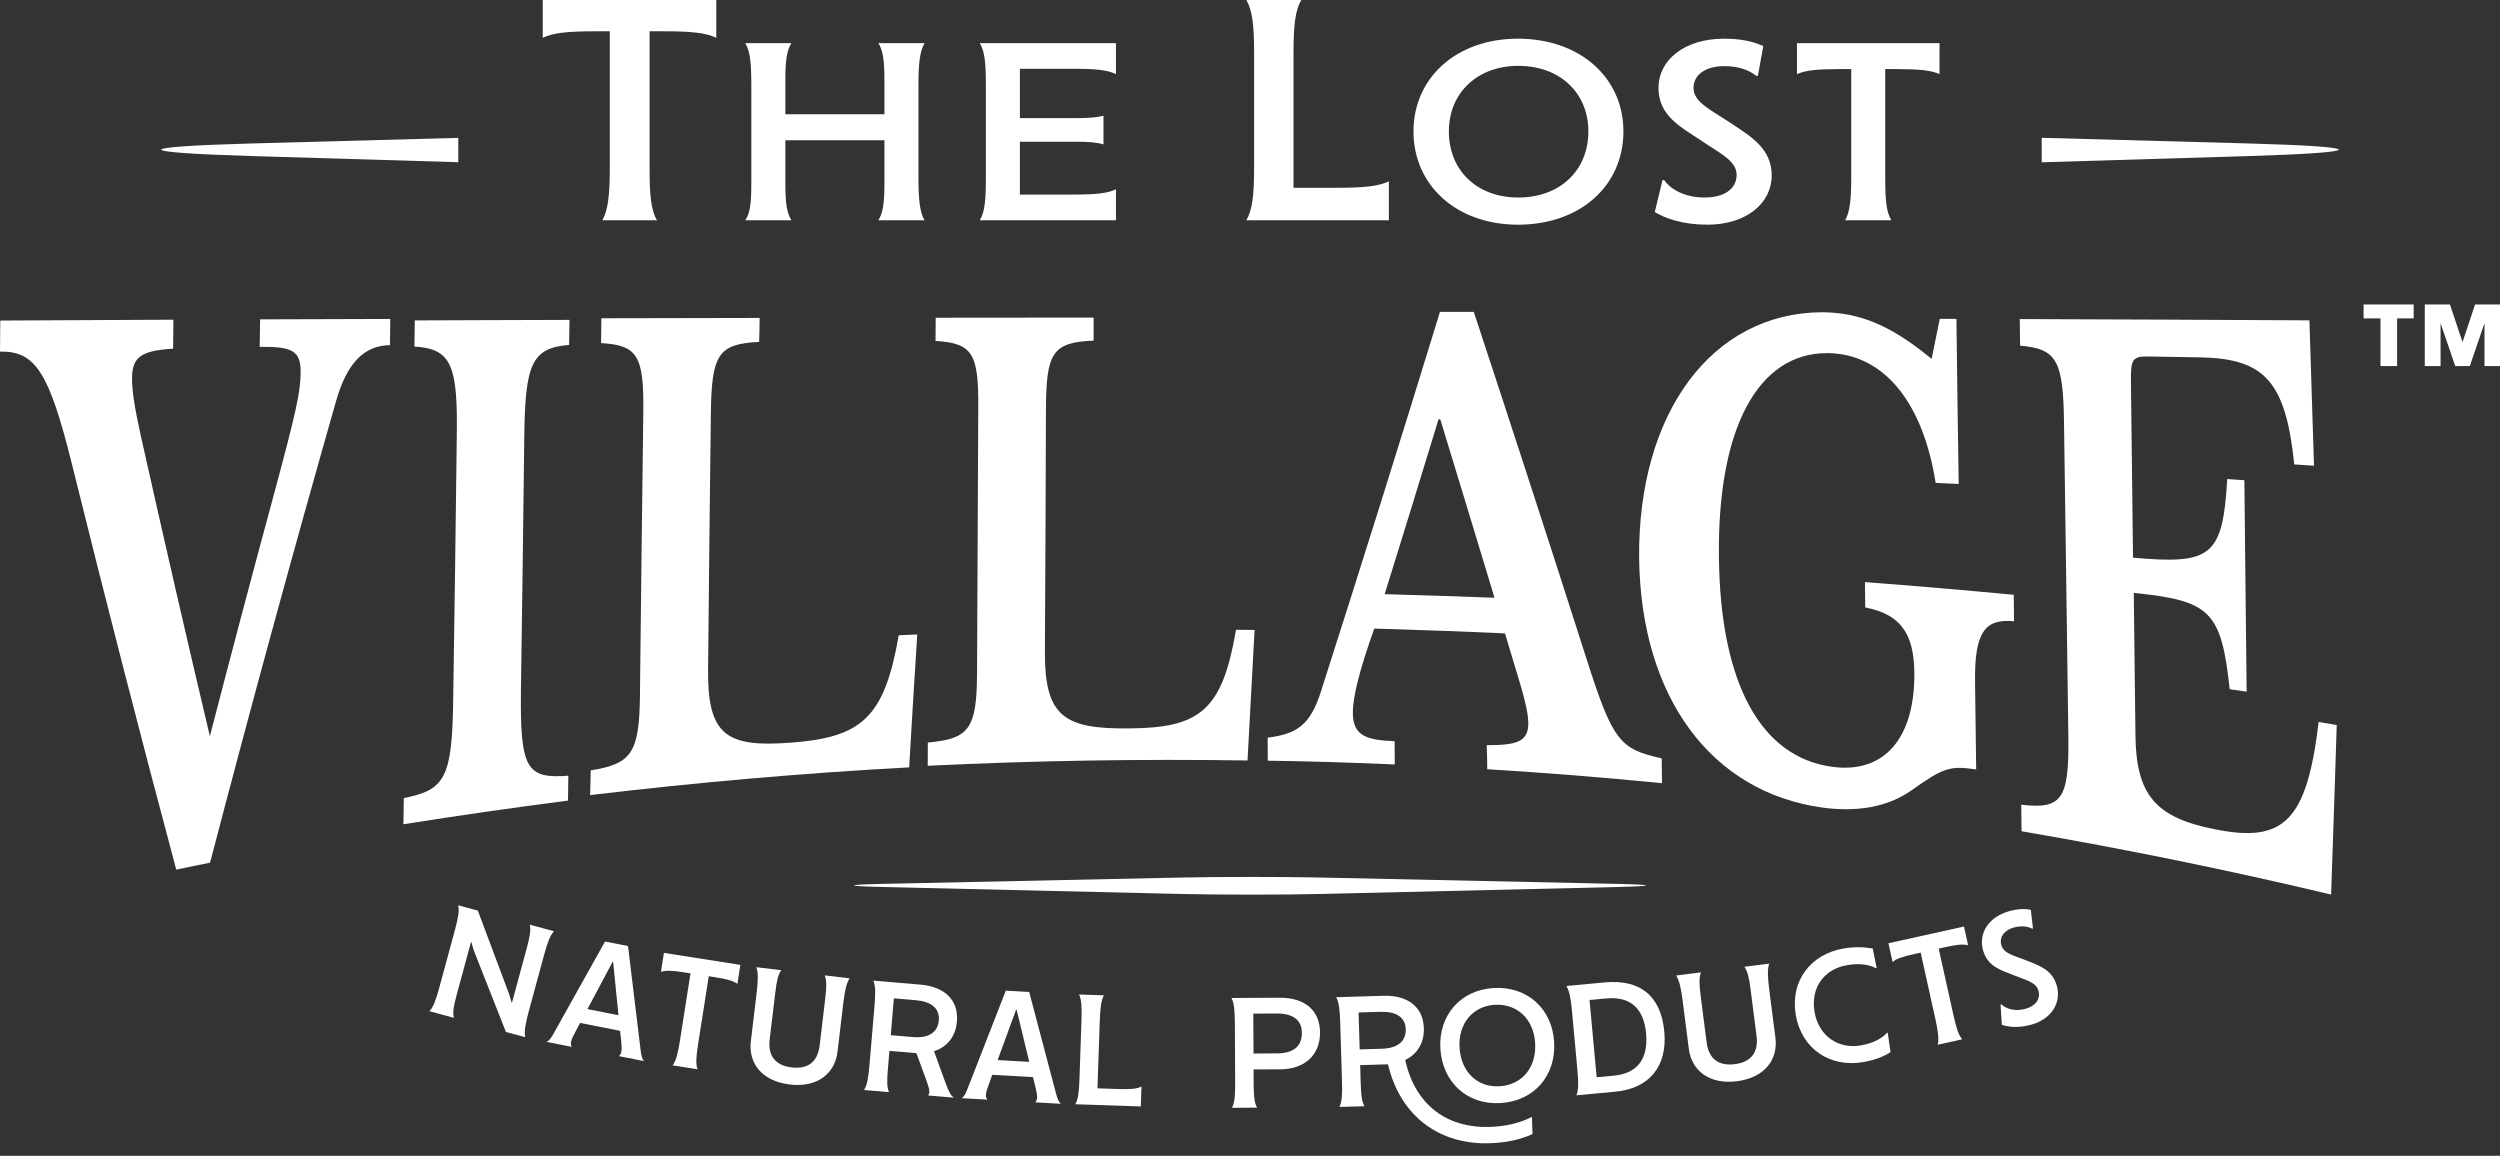 <svg width="199" height="92" viewBox="0 0 199 92" fill="none" xmlns="http://www.w3.org/2000/svg">
<rect x="0" y="0" width="199" height="92" fill="#333333" stroke="none"/>
<path d="M16.706 58.602C18.365 52.197 20.017 45.946 21.684 39.801C23.632 32.592 23.906 31.235 23.931 29.663C23.951 27.941 23.304 27.576 20.671 27.608C20.689 26.876 20.699 26.153 20.705 25.421C24.151 25.411 27.618 25.394 31.066 25.389C31.056 26.084 31.051 26.783 31.044 27.475C28.997 27.494 27.635 28.886 26.777 31.835C23.421 43.608 20.071 55.841 16.721 68.67C15.829 68.849 14.931 69.028 14.029 69.221C11.271 58.904 8.504 48.173 5.729 36.954C3.919 29.689 2.845 27.926 0 27.988C0.009 27.166 0.014 26.338 0.023 25.516C4.612 25.498 9.213 25.465 13.805 25.448C13.797 26.219 13.788 26.985 13.778 27.757C11.22 27.906 10.525 28.433 10.509 30.096C10.498 31.127 10.741 32.55 11.185 34.582C13.022 42.811 14.858 50.802 16.706 58.602Z" fill="white"/>
<path d="M45.213 63.727C40.838 64.293 36.475 64.918 32.112 65.61C32.124 64.922 32.13 64.222 32.144 63.526C35.441 62.875 36.003 61.925 36.076 55.569C36.189 48.692 36.269 41.817 36.357 34.937C36.451 29.139 35.99 27.759 32.987 27.585C32.997 26.887 33.007 26.194 33.017 25.505C37.122 25.496 41.223 25.468 45.33 25.463C45.314 26.133 45.314 26.797 45.302 27.459C42.298 27.679 41.804 29.049 41.733 34.735C41.653 41.479 41.568 48.231 41.466 54.984C41.392 61.227 41.926 62.002 45.239 61.746C45.231 62.403 45.218 63.069 45.213 63.727Z" fill="white"/>
<path d="M72.37 61.082C63.892 61.539 55.419 62.282 46.974 63.289C46.988 62.638 47.015 61.981 47.021 61.321C50.276 60.806 50.893 59.929 50.94 55.352C51.025 47.836 51.104 40.331 51.207 32.828C51.26 28.3 50.757 27.484 47.845 27.31C47.851 26.655 47.868 25.988 47.87 25.334C52.059 25.327 56.247 25.316 60.467 25.308C60.458 25.945 60.456 26.58 60.425 27.217C57.153 27.374 56.629 28.201 56.583 33.051C56.501 39.757 56.427 46.466 56.364 53.169C56.285 58.554 57.817 59.502 62.944 59.116C68.611 58.697 70.397 57.124 71.538 50.571C72.031 50.539 72.528 50.523 73.014 50.507C72.793 54.025 72.566 57.557 72.37 61.082Z" fill="white"/>
<path d="M99.302 60.534C90.814 60.404 82.325 60.544 73.847 60.954C73.85 60.334 73.855 59.715 73.855 59.106C77.144 58.81 77.736 58.016 77.772 53.685C77.805 46.586 77.838 39.49 77.87 32.387C77.898 28.105 77.392 27.321 74.467 27.137C74.478 26.529 74.481 25.912 74.483 25.29C78.673 25.285 82.866 25.285 87.053 25.279V27.112C83.788 27.253 83.267 28.032 83.257 32.669C83.234 39.08 83.216 45.481 83.174 51.892C83.158 57.042 84.704 58.027 89.841 57.982C95.528 57.952 97.298 56.539 98.385 50.13C98.877 50.135 99.376 50.141 99.865 50.144C99.671 53.608 99.496 57.07 99.302 60.534Z" fill="white"/>
<path d="M110.22 47.295C113.129 47.374 116.059 47.474 118.963 47.581C117.512 42.812 116.089 38.072 114.645 33.373H114.508C113.079 38.041 111.662 42.682 110.22 47.295ZM119.796 50.419C116.341 50.261 112.855 50.136 109.392 50.034C108.22 53.329 107.677 55.468 107.688 56.755C107.69 58.608 108.824 58.91 111.012 59.001C111.017 59.622 111.023 60.229 111.023 60.849C107.652 60.701 104.276 60.597 100.914 60.55C100.914 59.93 100.906 59.316 100.906 58.717C103.266 58.424 104.29 57.686 105.132 55.09C108.34 45.074 111.495 35.019 114.622 24.822H117.313C120.304 33.909 123.308 43.112 126.31 52.517C128.394 59.049 128.976 59.641 132.272 60.362C132.272 61.018 132.286 61.67 132.294 62.341C127.653 61.884 123.027 61.513 118.384 61.23C118.381 60.592 118.37 59.952 118.345 59.316C120.724 59.316 121.659 59.056 121.653 57.558C121.647 56.666 121.276 55.274 120.656 53.279C120.372 52.325 120.08 51.379 119.796 50.419Z" fill="white"/>
<path d="M130.474 44.42C130.373 32.854 136.276 24.918 144.999 24.855C148.009 24.861 150.549 25.903 153.756 28.572C153.977 27.506 154.187 26.451 154.406 25.379C154.856 25.379 155.28 25.379 155.731 25.385C155.774 29.769 155.853 34.154 155.913 38.524C155.285 38.498 154.687 38.463 154.078 38.438C153.048 31.91 149.869 28.141 145.466 28.108C139.919 28.079 136.693 34.125 136.827 44.372C136.937 54.423 140.176 60.314 145.901 61.046C150.008 61.572 152.442 58.753 152.382 53.5C152.338 50.375 151.237 48.892 148.471 48.351C148.468 47.676 148.46 47.005 148.451 46.334C152.396 46.635 156.342 46.973 160.294 47.344C160.308 48.044 160.316 48.745 160.319 49.453C157.951 49.218 157.167 50.392 157.214 54.299C157.249 56.616 157.271 58.929 157.304 61.246C155.186 60.94 154.711 61.096 152.074 62.965C150.224 64.234 147.864 64.656 145.07 64.285C136.259 63.065 130.613 55.574 130.474 44.42Z" fill="white"/>
<path d="M169.789 44.392C176.043 44.953 176.928 44.282 177.289 38.13C177.742 38.172 178.196 38.192 178.651 38.224C178.714 43.831 178.769 49.449 178.832 55.057C178.398 54.997 177.938 54.922 177.485 54.862C176.81 48.606 175.92 47.82 169.848 47.194C169.89 50.98 169.936 54.764 169.982 58.543C170.035 63.281 171.588 65.081 176.297 66.008C181.798 67.126 183.625 65.354 184.565 57.468C185.026 57.555 185.518 57.631 186.004 57.716C185.867 62.229 185.709 66.725 185.556 71.206C177.395 69.263 169.171 67.584 160.917 66.167C160.907 65.468 160.896 64.754 160.89 64.056C164.14 64.433 164.711 63.627 164.64 58.554C164.52 50.268 164.424 41.983 164.296 33.699C164.239 28.686 163.719 27.762 160.802 27.516C160.79 26.818 160.783 26.103 160.772 25.399C168.448 25.427 176.136 25.453 183.83 25.5C183.947 29.342 184.074 33.202 184.194 37.07C183.671 37.037 183.153 37.007 182.625 36.969C181.937 30.36 180.279 28.536 175.1 28.445C173.735 28.424 172.348 28.397 170.979 28.377C169.734 28.354 169.602 28.627 169.622 30.386C169.682 35.058 169.734 39.726 169.789 44.392Z" fill="white"/>
<path d="M197.765 25.779H197.746L196.599 29.138H195.436L194.288 25.779H194.269V29.138H193.012V24.235H195.015L196.006 27.198H196.028L197.017 24.235H199V29.138H197.765V25.779ZM189.486 25.342H188.143V24.235H192.128V25.342H190.811V29.138H189.486V25.342Z" fill="white"/>
<path d="M105.179 71.159C102.105 71.231 97.077 71.231 94.002 71.159L70.286 70.606C67.213 70.534 67.213 70.422 70.287 70.356L94.002 69.852C97.076 69.787 102.106 69.788 105.18 69.853L128.714 70.356C131.787 70.422 131.788 70.534 128.714 70.606L105.179 71.159Z" fill="white"/>
<path d="M178.899 11.416L162.521 10.969V12.918L178.9 12.426C188.587 12.135 188.586 11.681 178.899 11.416ZM20.101 12.424L36.479 12.912V10.974L20.102 11.418C10.414 11.682 10.413 12.134 20.101 12.424Z" fill="white"/>
<path d="M42.092 80.495C41.817 81.506 41.714 82.112 41.804 82.558L40.272 82.144L37.707 75.638L37.511 74.966L37.498 74.963L36.353 79.179C36.102 80.106 36.024 80.613 36.126 81.018L34.186 80.492C34.503 80.156 34.706 79.576 34.981 78.565L36.186 74.124C36.461 73.111 36.578 72.51 36.474 72.059L38.035 72.483L40.546 79.184L40.734 79.825L40.749 79.828L41.938 75.443C42.191 74.515 42.268 74.008 42.166 73.604L44.092 74.126C43.788 74.466 43.571 75.041 43.298 76.053L42.092 80.495Z" fill="white"/>
<path d="M49.231 80.812L48.806 76.571L48.763 76.563L46.76 80.325L49.231 80.812ZM49.258 84.068C49.506 83.865 49.513 83.599 49.443 82.828L49.358 82.055L46.171 81.426L45.813 82.113C45.441 82.796 45.361 83.048 45.514 83.33L43.499 82.933C43.707 82.855 43.853 82.646 44.057 82.286L48.162 74.945L49.99 75.305L51.001 83.655C51.057 84.052 51.109 84.314 51.272 84.465L49.258 84.068Z" fill="white"/>
<path d="M54.128 82.802L54.965 77.479L54.461 77.401C53.511 77.251 52.999 77.23 52.61 77.36L52.848 75.85L58.933 76.805L58.696 78.316C58.365 78.073 57.871 77.936 56.922 77.786L56.418 77.707L55.581 83.03C55.419 84.066 55.367 84.677 55.519 85.114L53.548 84.805C53.813 84.433 53.966 83.838 54.128 82.802Z" fill="white"/>
<path d="M67.119 79.911L66.665 83.729C66.466 85.393 65.119 86.595 62.864 86.327C60.593 86.056 59.568 84.57 59.766 82.907L60.222 79.089C60.348 78.033 60.362 77.419 60.208 76.99L62.189 77.226C61.943 77.564 61.825 78.063 61.712 79.018L61.268 82.734C61.123 83.949 61.623 84.8 63.026 84.967C64.414 85.133 65.1 84.423 65.245 83.208L65.689 79.492C65.802 78.537 65.805 78.024 65.645 77.639L67.627 77.875C67.376 78.256 67.246 78.856 67.119 79.911Z" fill="white"/>
<path d="M72.66 82.549C73.865 82.652 74.646 82.221 74.731 81.219C74.813 80.261 74.114 79.72 72.908 79.617L71.153 79.468L70.904 82.401L72.66 82.549ZM69.216 84.713L69.604 80.141C69.693 79.096 69.701 78.483 69.517 78.058L73.277 78.377C75.164 78.537 76.318 79.585 76.171 81.312C76.067 82.546 75.354 83.362 74.348 83.673L75.26 86.191C75.544 86.976 75.724 87.269 75.949 87.375L73.873 87.199C74.037 86.993 74.013 86.757 73.741 86.003L72.945 83.831L70.798 83.648L70.676 85.085C70.595 86.044 70.595 86.555 70.768 86.936L68.779 86.766C69.031 86.378 69.126 85.773 69.216 84.713Z" fill="white"/>
<path d="M81.928 84.524L80.923 80.381L80.879 80.378L79.412 84.381L81.928 84.524ZM82.403 87.747C82.62 87.511 82.591 87.247 82.415 86.493L82.225 85.738L78.981 85.554L78.721 86.283C78.446 87.012 78.402 87.272 78.591 87.531L76.54 87.414C76.736 87.309 76.851 87.082 77.004 86.697L80.061 78.858L81.923 78.963L84.074 87.097C84.183 87.483 84.271 87.736 84.454 87.863L82.403 87.747Z" fill="white"/>
<path d="M90.862 86.487L90.808 88.073L85.596 87.897C85.829 87.496 85.893 86.886 85.928 85.839L86.084 81.239C86.119 80.19 86.097 79.578 85.892 79.162L87.872 79.229C87.655 79.63 87.575 80.24 87.54 81.288L87.359 86.63L89.019 86.686C89.979 86.719 90.492 86.678 90.862 86.487Z" fill="white"/>
<path d="M101.644 83.85C102.882 83.844 103.637 83.345 103.631 82.223C103.626 81.159 102.881 80.668 101.628 80.675L99.762 80.684L99.779 83.86L101.644 83.85ZM98.319 86.096L98.295 81.507C98.29 80.459 98.243 79.847 98.023 79.44L101.868 79.42C103.792 79.41 105.064 80.365 105.074 82.186C105.082 84.021 103.806 85.107 101.927 85.117L99.785 85.127L99.791 86.337C99.797 87.298 99.858 87.807 100.063 88.17L98.067 88.181C98.284 87.772 98.324 87.16 98.319 86.096Z" fill="white"/>
<path d="M109.992 83.48C111.201 83.444 111.928 82.926 111.898 81.922C111.869 80.961 111.113 80.504 109.904 80.54L108.142 80.593L108.231 83.533L109.992 83.48ZM121.944 88.905L121.986 90.273C121.023 90.71 119.894 90.962 118.554 91.003C114.725 91.118 111.5 89.001 110.482 84.718L108.269 84.785L108.312 86.226C108.341 87.188 108.4 87.696 108.615 88.054L106.62 88.113C106.827 87.699 106.852 87.087 106.82 86.023L106.682 81.439C106.65 80.39 106.587 79.78 106.357 79.379L110.128 79.265C112.02 79.208 113.286 80.117 113.339 81.849C113.375 83.057 112.775 83.935 111.855 84.372C112.684 88.164 115.415 89.801 118.544 89.706C119.884 89.666 120.997 89.385 121.944 88.905Z" fill="white"/>
<path d="M122.198 83.03C122.085 81.126 120.77 79.877 118.982 79.983C117.223 80.089 116.067 81.485 116.18 83.39C116.296 85.323 117.595 86.573 119.369 86.467C121.157 86.36 122.314 84.964 122.198 83.03ZM114.654 83.481C114.496 80.85 116.227 78.805 118.888 78.647C121.576 78.487 123.553 80.309 123.71 82.94C123.869 85.6 122.138 87.643 119.434 87.805C116.774 87.963 114.812 86.126 114.654 83.481Z" fill="white"/>
<path d="M131.028 82.256C130.842 80.24 129.747 79.302 127.876 79.475L126.526 79.599L127.094 85.75L128.443 85.625C130.314 85.452 131.219 84.316 131.028 82.256ZM132.479 82.123C132.735 84.892 131.273 86.651 128.561 86.901L125.486 87.185C125.652 86.76 125.654 86.146 125.555 85.087L125.134 80.518C125.037 79.474 124.924 78.87 124.683 78.483L127.758 78.199C130.47 77.948 132.209 79.192 132.479 82.123Z" fill="white"/>
<path d="M140.836 78.802L141.324 82.617C141.538 84.279 140.526 85.775 138.271 86.064C136.002 86.355 134.645 85.163 134.432 83.501L133.943 79.686C133.807 78.632 133.672 78.032 133.417 77.653L135.397 77.399C135.241 77.787 135.248 78.3 135.371 79.254L135.847 82.968C136.002 84.181 136.695 84.885 138.097 84.706C139.484 84.527 139.976 83.672 139.821 82.458L139.345 78.744C139.222 77.79 139.099 77.292 138.851 76.956L140.83 76.703C140.68 77.133 140.7 77.747 140.836 78.802Z" fill="white"/>
<path d="M142.944 80.794C142.479 78.081 144.137 75.949 146.735 75.503C147.625 75.35 148.384 75.382 149.07 75.501L149.382 77.058L149.324 77.068C148.755 76.767 147.998 76.66 147.007 76.83C145.257 77.131 144.1 78.571 144.439 80.552C144.777 82.518 146.381 83.513 148.104 83.218C149.095 83.048 149.771 82.681 150.22 82.205L150.263 82.197L150.486 83.755C149.873 84.141 149.177 84.393 148.287 84.546C145.704 84.99 143.412 83.521 142.944 80.794Z" fill="white"/>
<path d="M154.05 81.087L152.885 75.827L152.387 75.938C151.449 76.145 150.964 76.312 150.65 76.576L150.32 75.083L156.332 73.751L156.663 75.244C156.267 75.137 155.756 75.191 154.818 75.398L154.321 75.509L155.486 80.769C155.713 81.792 155.888 82.38 156.189 82.73L154.241 83.162C154.353 82.72 154.277 82.11 154.05 81.087Z" fill="white"/>
<path d="M159.346 81.571L159.244 79.966L159.314 79.947C159.764 80.365 160.486 80.51 161.229 80.302C162.042 80.074 162.446 79.522 162.257 78.849C162.069 78.176 161.22 78.006 160.348 77.646C159.294 77.23 158.219 76.957 157.849 75.638C157.479 74.321 158.258 72.998 159.927 72.531C160.655 72.326 161.233 72.331 161.652 72.425L161.824 73.904L161.754 73.923C161.417 73.746 160.938 73.654 160.278 73.838C159.619 74.023 159.11 74.529 159.307 75.23C159.5 75.916 160.345 76.073 161.282 76.446C162.336 76.861 163.367 77.193 163.724 78.468C164.097 79.801 163.315 81.109 161.702 81.561C160.693 81.844 159.867 81.758 159.346 81.571Z" fill="white"/>
<path d="M57.017 0V3.008C56.185 2.609 55.031 2.491 52.832 2.491H51.706V13.373C51.706 15.488 51.812 16.71 52.295 17.533H47.95C48.406 16.71 48.54 15.488 48.54 13.373V2.491H47.387C45.188 2.491 44.034 2.609 43.202 3.008V0H57.017Z" fill="white"/>
<path d="M73.109 14.196C73.109 15.888 73.216 16.875 73.592 17.533H69.918C70.293 16.945 70.401 16.123 70.401 14.572V11.164H62.514V14.572C62.514 16.123 62.622 16.945 62.997 17.533H59.322C59.725 16.945 59.805 16.123 59.805 14.572V6.769C59.805 5.077 59.725 4.089 59.322 3.432H62.997C62.622 4.019 62.514 4.842 62.514 6.393V9.095H70.401V6.393C70.401 4.842 70.293 4.019 69.918 3.432H73.592C73.216 4.089 73.109 5.077 73.109 6.769V14.196Z" fill="white"/>
<path d="M88.829 5.899C88.158 5.57 87.219 5.476 85.449 5.476H81.184V9.401H85.69C86.629 9.401 87.3 9.354 87.836 9.213V11.492C87.3 11.328 86.629 11.281 85.69 11.281H81.184V15.488H85.449C87.219 15.488 88.158 15.394 88.829 15.065V17.532H77.992C78.394 16.875 78.475 15.888 78.475 14.172V6.768C78.475 5.076 78.394 4.089 77.992 3.432H88.829V5.899Z" fill="white"/>
<path d="M110.555 14.431V17.533H99.209C99.692 16.71 99.826 15.488 99.826 13.373V4.16C99.826 2.045 99.692 0.823 99.209 0H103.581C103.099 0.823 102.964 2.045 102.964 4.16V14.948H106.371C108.571 14.948 109.723 14.83 110.555 14.431Z" fill="white"/>
<path d="M126.434 10.459C126.434 7.38 124.154 5.241 120.855 5.241C117.61 5.241 115.33 7.38 115.33 10.459C115.33 13.584 117.583 15.723 120.855 15.723C124.154 15.723 126.434 13.584 126.434 10.459ZM112.513 10.459C112.513 6.204 115.919 3.079 120.829 3.079C125.791 3.079 129.224 6.204 129.224 10.459C129.224 14.759 125.817 17.885 120.829 17.885C115.919 17.885 112.513 14.736 112.513 10.459Z" fill="white"/>
<path d="M131.719 16.875L132.336 14.336H132.47C133.061 15.183 134.267 15.723 135.689 15.723C137.245 15.723 138.237 15.041 138.237 13.913C138.237 12.785 136.816 12.151 135.448 11.211C133.784 10.106 132.015 9.213 132.015 7.003C132.015 4.794 134.053 3.079 137.245 3.079C138.64 3.079 139.659 3.337 140.357 3.667L139.927 6.04H139.793C139.283 5.617 138.479 5.264 137.218 5.264C135.957 5.264 134.804 5.829 134.804 7.003C134.804 8.155 136.225 8.766 137.701 9.753C139.364 10.858 141.027 11.821 141.027 13.96C141.027 16.193 138.988 17.885 135.904 17.885C133.973 17.885 132.551 17.392 131.719 16.875Z" fill="white"/>
<path d="M147.357 14.196V5.5H146.419C144.648 5.5 143.71 5.594 143.039 5.9V3.432H154.385V5.9C153.715 5.594 152.776 5.5 151.005 5.5H150.066V14.196C150.066 15.888 150.147 16.875 150.55 17.533H146.875C147.25 16.875 147.357 15.888 147.357 14.196Z" fill="white"/>
</svg>
